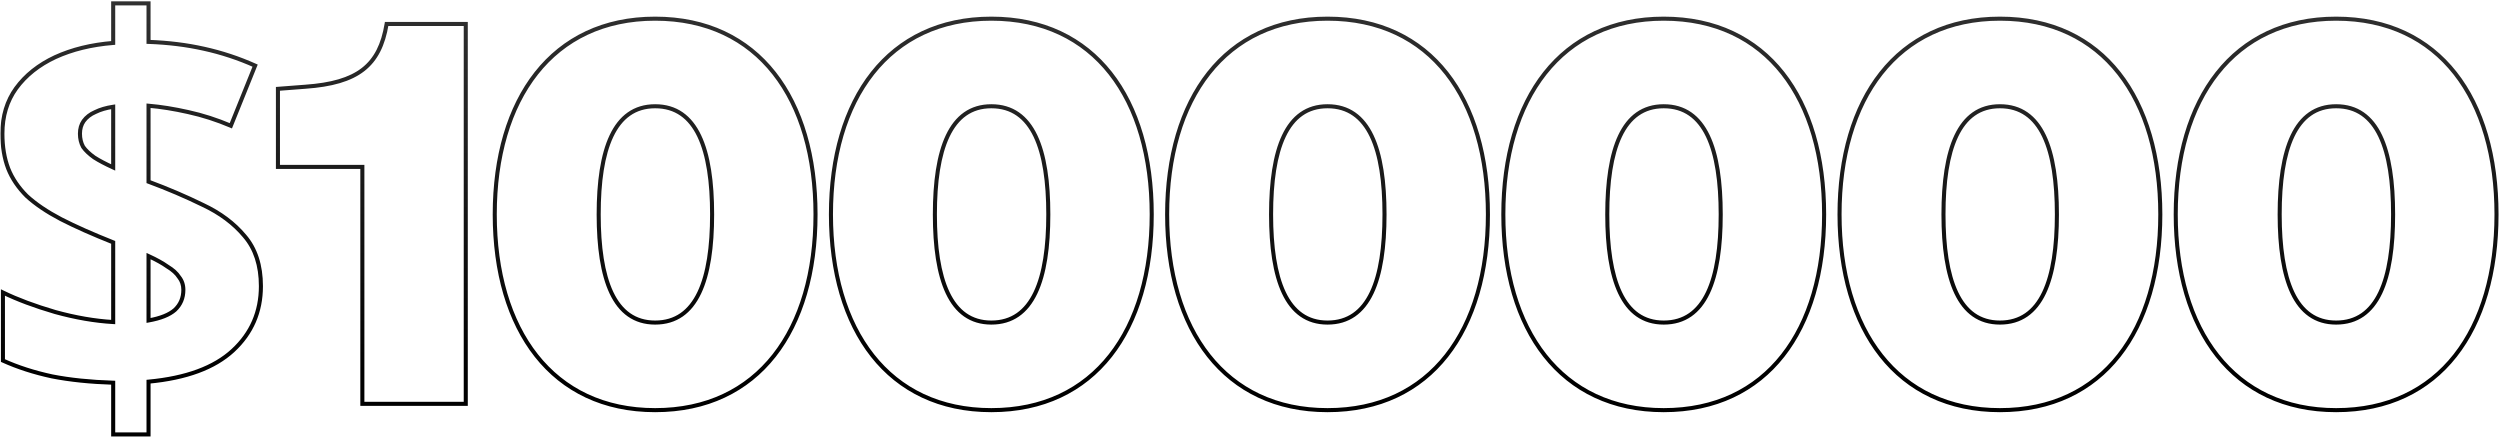 <svg width="1232" height="216" viewBox="0 0 1232 216" fill="none" xmlns="http://www.w3.org/2000/svg">
<mask id="path-1-outside-1_810_8628" maskUnits="userSpaceOnUse" x="0" y="0" width="1232" height="216" fill="black">
<rect fill="white" width="1232" height="216"/>
<path d="M55.78 188.6C44.513 188.253 34.46 187.213 25.62 185.48C16.78 183.573 8.72 180.973 1.44 177.68V144.14C8.547 147.607 17.127 150.813 27.18 153.76C37.233 156.533 46.767 158.18 55.78 158.7V119.44C45.727 115.453 37.147 111.64 30.04 108C23.107 104.36 17.473 100.547 13.14 96.56C8.98 92.4 5.947 87.893 4.04 83.04C2.133 78.013 1.18 72.293 1.18 65.88C1.18 57.213 3.433 49.76 7.94 43.52C12.62 37.107 19.033 31.993 27.18 28.18C35.5 24.367 45.033 22.027 55.78 21.16V1.66H73.2V20.64C82.907 20.987 92.007 22.113 100.5 24.02C109.167 25.927 117.573 28.7 125.72 32.34L113.76 61.98C106.827 59.033 99.807 56.78 92.7 55.22C85.767 53.66 79.267 52.62 73.2 52.1V89.54C82.56 93.007 91.487 96.82 99.98 100.98C108.473 104.967 115.32 110.08 120.52 116.32C125.893 122.56 128.58 130.793 128.58 141.02C128.58 153.673 123.987 164.247 114.8 172.74C105.613 181.233 91.747 186.347 73.2 188.08V214.08H55.78V188.6ZM73.2 157.92C79.093 156.88 83.427 155.147 86.2 152.72C88.973 150.12 90.36 146.827 90.36 142.84C90.36 140.413 89.667 138.333 88.28 136.6C87.067 134.693 85.16 132.96 82.56 131.4C80.133 129.667 77.013 127.933 73.2 126.2V157.92ZM55.78 52.62C52.313 53.14 49.367 54.007 46.94 55.22C44.513 56.26 42.607 57.733 41.22 59.64C40.007 61.373 39.4 63.453 39.4 65.88C39.4 68.307 39.92 70.473 40.96 72.38C42.173 74.113 43.993 75.847 46.42 77.58C48.847 79.14 51.967 80.787 55.78 82.52V52.62ZM190.529 11.8H229.529V199H178.569V82.26H136.969V43.78L150.489 42.74C176.229 40.92 187.149 32.34 190.529 11.8ZM243.809 105.66C243.809 48.72 272.149 9.2 322.849 9.2C373.809 9.2 401.889 48.72 401.889 105.66C401.889 162.6 373.809 202.12 322.849 202.12C272.149 202.12 243.809 162.6 243.809 105.66ZM295.029 105.66C295.029 137.64 302.569 158.96 322.849 158.96C343.389 158.96 350.929 137.64 350.929 105.66C350.929 73.68 343.389 52.36 322.849 52.36C302.569 52.36 295.029 73.68 295.029 105.66ZM409.488 105.66C409.488 48.72 437.828 9.2 488.528 9.2C539.488 9.2 567.568 48.72 567.568 105.66C567.568 162.6 539.488 202.12 488.528 202.12C437.828 202.12 409.488 162.6 409.488 105.66ZM460.708 105.66C460.708 137.64 468.248 158.96 488.528 158.96C509.068 158.96 516.608 137.64 516.608 105.66C516.608 73.68 509.068 52.36 488.528 52.36C468.248 52.36 460.708 73.68 460.708 105.66ZM575.167 105.66C575.167 48.72 603.507 9.2 654.207 9.2C705.167 9.2 733.247 48.72 733.247 105.66C733.247 162.6 705.167 202.12 654.207 202.12C603.507 202.12 575.167 162.6 575.167 105.66ZM626.387 105.66C626.387 137.64 633.927 158.96 654.207 158.96C674.747 158.96 682.287 137.64 682.287 105.66C682.287 73.68 674.747 52.36 654.207 52.36C633.927 52.36 626.387 73.68 626.387 105.66ZM740.845 105.66C740.845 48.72 769.185 9.2 819.885 9.2C870.845 9.2 898.925 48.72 898.925 105.66C898.925 162.6 870.845 202.12 819.885 202.12C769.185 202.12 740.845 162.6 740.845 105.66ZM792.065 105.66C792.065 137.64 799.605 158.96 819.885 158.96C840.425 158.96 847.965 137.64 847.965 105.66C847.965 73.68 840.425 52.36 819.885 52.36C799.605 52.36 792.065 73.68 792.065 105.66ZM906.524 105.66C906.524 48.72 934.864 9.2 985.564 9.2C1036.52 9.2 1064.6 48.72 1064.6 105.66C1064.6 162.6 1036.52 202.12 985.564 202.12C934.864 202.12 906.524 162.6 906.524 105.66ZM957.744 105.66C957.744 137.64 965.284 158.96 985.564 158.96C1006.1 158.96 1013.64 137.64 1013.64 105.66C1013.64 73.68 1006.1 52.36 985.564 52.36C965.284 52.36 957.744 73.68 957.744 105.66ZM1072.2 105.66C1072.2 48.72 1100.54 9.2 1151.24 9.2C1202.2 9.2 1230.28 48.72 1230.28 105.66C1230.28 162.6 1202.2 202.12 1151.24 202.12C1100.54 202.12 1072.2 162.6 1072.2 105.66ZM1123.42 105.66C1123.42 137.64 1130.96 158.96 1151.24 158.96C1171.78 158.96 1179.32 137.64 1179.32 105.66C1179.32 73.68 1171.78 52.36 1151.24 52.36C1130.96 52.36 1123.42 73.68 1123.42 105.66Z"/>
</mask>
<path d="M55.78 188.6H56.78V187.63L55.811 187.6L55.78 188.6ZM25.62 185.48L25.409 186.458L25.418 186.46L25.428 186.461L25.62 185.48ZM1.44 177.68H0.44V178.325L1.028 178.591L1.44 177.68ZM1.44 144.14L1.878 143.241L0.44 142.54V144.14H1.44ZM27.18 153.76L26.899 154.72L26.906 154.722L26.914 154.724L27.18 153.76ZM55.78 158.7L55.722 159.698L56.78 159.759V158.7H55.78ZM55.78 119.44H56.78V118.761L56.149 118.51L55.78 119.44ZM30.04 108L29.575 108.885L29.584 108.89L30.04 108ZM13.14 96.56L12.433 97.267L12.448 97.282L12.463 97.296L13.14 96.56ZM4.04 83.04L3.105 83.395L3.109 83.406L4.04 83.04ZM7.94 43.52L7.132 42.931L7.129 42.934L7.94 43.52ZM27.18 28.18L26.763 27.271L26.756 27.274L27.18 28.18ZM55.78 21.16L55.86 22.157L56.78 22.083V21.16H55.78ZM55.78 1.66V0.66H54.78V1.66H55.78ZM73.2 1.66H74.2V0.66H73.2V1.66ZM73.2 20.64H72.2V21.605L73.164 21.639L73.2 20.64ZM100.5 24.02L100.281 24.996L100.285 24.997L100.5 24.02ZM125.72 32.34L126.647 32.714L127.008 31.82L126.128 31.427L125.72 32.34ZM113.76 61.98L113.369 62.9L114.306 63.299L114.687 62.354L113.76 61.98ZM92.7 55.22L92.481 56.196L92.486 56.197L92.7 55.22ZM73.2 52.1L73.285 51.104L72.2 51.011V52.1H73.2ZM73.2 89.54H72.2V90.236L72.853 90.478L73.2 89.54ZM99.98 100.98L99.54 101.878L99.548 101.882L99.555 101.885L99.98 100.98ZM120.52 116.32L119.752 116.96L119.757 116.966L119.762 116.973L120.52 116.32ZM114.8 172.74L114.121 172.006L114.121 172.006L114.8 172.74ZM73.2 188.08L73.107 187.084L72.2 187.169V188.08H73.2ZM73.2 214.08V215.08H74.2V214.08H73.2ZM55.78 214.08H54.78V215.08H55.78V214.08ZM73.2 157.92H72.2V159.112L73.374 158.905L73.2 157.92ZM86.2 152.72L86.859 153.473L86.871 153.461L86.884 153.45L86.2 152.72ZM88.28 136.6L87.436 137.137L87.465 137.182L87.499 137.225L88.28 136.6ZM82.56 131.4L81.979 132.214L82.011 132.237L82.046 132.257L82.56 131.4ZM73.2 126.2L73.614 125.29L72.2 124.647V126.2H73.2ZM55.78 52.62H56.78V51.459L55.632 51.631L55.78 52.62ZM46.94 55.22L47.334 56.139L47.361 56.128L47.387 56.114L46.94 55.22ZM41.22 59.64L40.411 59.052L40.406 59.059L40.401 59.066L41.22 59.64ZM40.96 72.38L40.082 72.859L40.109 72.908L40.141 72.954L40.96 72.38ZM46.42 77.58L45.839 78.394L45.859 78.408L45.879 78.421L46.42 77.58ZM55.78 82.52L55.366 83.43L56.78 84.073V82.52H55.78ZM55.78 188.6L55.811 187.6C44.586 187.255 34.588 186.219 25.812 184.499L25.62 185.48L25.428 186.461C34.332 188.207 44.441 189.252 55.749 189.6L55.78 188.6ZM25.62 185.48L25.831 184.502C17.051 182.609 9.06 180.029 1.852 176.769L1.44 177.68L1.028 178.591C8.38 181.917 16.509 184.538 25.409 186.458L25.62 185.48ZM1.44 177.68H2.44V144.14H1.44H0.44V177.68H1.44ZM1.44 144.14L1.002 145.039C8.172 148.537 16.808 151.762 26.899 154.72L27.18 153.76L27.461 152.8C17.446 149.865 8.921 146.677 1.878 143.241L1.44 144.14ZM27.18 153.76L26.914 154.724C37.025 157.513 46.629 159.174 55.722 159.698L55.78 158.7L55.838 157.702C46.905 157.186 37.441 155.553 27.446 152.796L27.18 153.76ZM55.78 158.7H56.78V119.44H55.78H54.78V158.7H55.78ZM55.78 119.44L56.149 118.51C46.115 114.532 37.566 110.731 30.496 107.11L30.04 108L29.584 108.89C36.727 112.549 45.338 116.375 55.411 120.37L55.78 119.44ZM30.04 108L30.505 107.115C23.625 103.503 18.069 99.736 13.817 95.824L13.14 96.56L12.463 97.296C16.877 101.357 22.588 105.217 29.575 108.885L30.04 108ZM13.14 96.56L13.847 95.853C9.772 91.778 6.821 87.384 4.971 82.674L4.04 83.04L3.109 83.406C5.072 88.402 8.188 93.022 12.433 97.267L13.14 96.56ZM4.04 83.04L4.975 82.685C3.119 77.791 2.18 72.195 2.18 65.88H1.18H0.18C0.18 72.392 1.148 78.235 3.105 83.395L4.04 83.04ZM1.18 65.88H2.18C2.18 57.396 4.382 50.154 8.751 44.105L7.94 43.52L7.129 42.934C2.484 49.366 0.18 57.031 0.18 65.88H1.18ZM7.94 43.52L8.748 44.109C13.316 37.849 19.589 32.837 27.604 29.086L27.18 28.18L26.756 27.274C18.477 31.149 11.924 36.364 7.132 42.931L7.94 43.52ZM27.18 28.18L27.597 29.089C35.794 25.332 45.21 23.016 55.86 22.157L55.78 21.16L55.7 20.163C44.857 21.038 35.206 23.401 26.763 27.271L27.18 28.18ZM55.78 21.16H56.78V1.66H55.78H54.78V21.16H55.78ZM55.78 1.66V2.66H73.2V1.66V0.66H55.78V1.66ZM73.2 1.66H72.2V20.64H73.2H74.2V1.66H73.2ZM73.2 20.64L73.164 21.639C82.816 21.984 91.854 23.104 100.281 24.996L100.5 24.02L100.719 23.044C92.159 21.123 82.997 19.989 73.236 19.641L73.2 20.64ZM100.5 24.02L100.285 24.997C108.885 26.889 117.227 29.641 125.312 33.253L125.72 32.34L126.128 31.427C117.92 27.759 109.448 24.965 100.715 23.043L100.5 24.02ZM125.72 32.34L124.793 31.966L112.833 61.606L113.76 61.98L114.687 62.354L126.647 32.714L125.72 32.34ZM113.76 61.98L114.151 61.06C107.163 58.09 100.084 55.817 92.914 54.243L92.7 55.22L92.486 56.197C99.53 57.743 106.491 59.977 113.369 62.9L113.76 61.98ZM92.7 55.22L92.919 54.244C85.949 52.676 79.404 51.628 73.285 51.104L73.2 52.1L73.115 53.096C79.129 53.612 85.584 54.644 92.481 56.196L92.7 55.22ZM73.2 52.1H72.2V89.54H73.2H74.2V52.1H73.2ZM73.2 89.54L72.853 90.478C82.183 93.933 91.079 97.734 99.54 101.878L99.98 100.98L100.42 100.082C91.895 95.906 82.937 92.08 73.547 88.602L73.2 89.54ZM99.98 100.98L99.555 101.885C107.936 105.819 114.659 110.849 119.752 116.96L120.52 116.32L121.288 115.68C115.981 109.311 109.01 104.114 100.405 100.075L99.98 100.98ZM120.52 116.32L119.762 116.973C124.944 122.99 127.58 130.973 127.58 141.02H128.58H129.58C129.58 130.614 126.843 122.13 121.278 115.667L120.52 116.32ZM128.58 141.02H127.58C127.58 153.398 123.1 163.704 114.121 172.006L114.8 172.74L115.479 173.474C124.873 164.789 129.58 153.949 129.58 141.02H128.58ZM114.8 172.74L114.121 172.006C105.158 180.293 91.537 185.362 73.107 187.084L73.2 188.08L73.293 189.076C91.956 187.331 106.069 182.174 115.479 173.474L114.8 172.74ZM73.2 188.08H72.2V214.08H73.2H74.2V188.08H73.2ZM73.2 214.08V213.08H55.78V214.08V215.08H73.2V214.08ZM55.78 214.08H56.78V188.6H55.78H54.78V214.08H55.78ZM73.2 157.92L73.374 158.905C79.346 157.851 83.887 156.073 86.859 153.473L86.2 152.72L85.541 151.967C82.966 154.221 78.841 155.909 73.026 156.935L73.2 157.92ZM86.2 152.72L86.884 153.45C89.87 150.65 91.36 147.088 91.36 142.84H90.36H89.36C89.36 146.565 88.077 149.59 85.516 151.99L86.2 152.72ZM90.36 142.84H91.36C91.36 140.209 90.603 137.903 89.061 135.975L88.28 136.6L87.499 137.225C88.731 138.764 89.36 140.618 89.36 142.84H90.36ZM88.28 136.6L89.124 136.063C87.803 133.989 85.764 132.156 83.075 130.543L82.56 131.4L82.046 132.257C84.556 133.764 86.33 135.398 87.436 137.137L88.28 136.6ZM82.56 131.4L83.141 130.586C80.646 128.804 77.464 127.04 73.614 125.29L73.2 126.2L72.786 127.11C76.562 128.827 79.621 130.53 81.979 132.214L82.56 131.4ZM73.2 126.2H72.2V157.92H73.2H74.2V126.2H73.2ZM55.78 52.62L55.632 51.631C52.09 52.162 49.036 53.054 46.493 54.326L46.94 55.22L47.387 56.114C49.697 54.959 52.537 54.118 55.928 53.609L55.78 52.62ZM46.94 55.22L46.546 54.301C43.974 55.403 41.916 56.983 40.411 59.052L41.22 59.64L42.029 60.228C43.297 58.484 45.053 57.117 47.334 56.139L46.94 55.22ZM41.22 59.64L40.401 59.066C39.053 60.992 38.4 63.279 38.4 65.88H39.4H40.4C40.4 63.627 40.96 61.755 42.039 60.214L41.22 59.64ZM39.4 65.88H38.4C38.4 68.454 38.953 70.789 40.082 72.859L40.96 72.38L41.838 71.901C40.887 70.158 40.4 68.159 40.4 65.88H39.4ZM40.96 72.38L40.141 72.954C41.44 74.809 43.355 76.619 45.839 78.394L46.42 77.58L47.001 76.766C44.632 75.074 42.907 73.417 41.779 71.806L40.96 72.38ZM46.42 77.58L45.879 78.421C48.36 80.016 51.527 81.685 55.366 83.43L55.78 82.52L56.194 81.61C52.407 79.888 49.333 78.264 46.961 76.739L46.42 77.58ZM55.78 82.52H56.78V52.62H55.78H54.78V82.52H55.78ZM190.529 11.8V10.8H189.68L189.542 11.638L190.529 11.8ZM229.529 11.8H230.529V10.8H229.529V11.8ZM229.529 199V200H230.529V199H229.529ZM178.569 199H177.569V200H178.569V199ZM178.569 82.26H179.569V81.26H178.569V82.26ZM136.969 82.26H135.969V83.26H136.969V82.26ZM136.969 43.78L136.892 42.783L135.969 42.854V43.78H136.969ZM150.489 42.74L150.419 41.742L150.412 41.743L150.489 42.74ZM190.529 11.8V12.8H229.529V11.8V10.8H190.529V11.8ZM229.529 11.8H228.529V199H229.529H230.529V11.8H229.529ZM229.529 199V198H178.569V199V200H229.529V199ZM178.569 199H179.569V82.26H178.569H177.569V199H178.569ZM178.569 82.26V81.26H136.969V82.26V83.26H178.569V82.26ZM136.969 82.26H137.969V43.78H136.969H135.969V82.26H136.969ZM136.969 43.78L137.046 44.777L150.566 43.737L150.489 42.74L150.412 41.743L136.892 42.783L136.969 43.78ZM150.489 42.74L150.56 43.737C163.503 42.822 172.905 40.2 179.507 35.08C186.144 29.933 189.801 22.382 191.516 11.962L190.529 11.8L189.542 11.638C187.877 21.758 184.385 28.767 178.281 33.5C172.143 38.26 163.215 40.838 150.419 41.742L150.489 42.74ZM243.809 105.66H244.809C244.809 77.343 251.857 53.469 265.101 36.697C278.323 19.954 297.786 10.2 322.849 10.2V9.2V8.2C297.211 8.2 277.155 18.206 263.531 35.458C249.931 52.681 242.809 77.037 242.809 105.66H243.809ZM322.849 9.2V10.2C348.042 10.2 367.505 19.955 380.693 36.696C393.905 53.467 400.889 77.341 400.889 105.66H401.889H402.889C402.889 77.039 395.833 52.683 382.264 35.459C368.673 18.205 348.615 8.2 322.849 8.2V9.2ZM401.889 105.66H400.889C400.889 133.979 393.905 157.853 380.693 174.624C367.505 191.365 348.042 201.12 322.849 201.12V202.12V203.12C348.615 203.12 368.673 193.115 382.264 175.861C395.833 158.637 402.889 134.281 402.889 105.66H401.889ZM322.849 202.12V201.12C297.786 201.12 278.323 191.366 265.101 174.623C251.857 157.851 244.809 133.977 244.809 105.66H243.809H242.809C242.809 134.283 249.931 158.639 263.531 175.862C277.155 193.114 297.211 203.12 322.849 203.12V202.12ZM295.029 105.66H294.029C294.029 121.697 295.914 135.201 300.43 144.731C302.694 149.509 305.638 153.326 309.372 155.947C313.114 158.575 317.593 159.96 322.849 159.96V158.96V157.96C317.964 157.96 313.896 156.68 310.521 154.311C307.137 151.935 304.393 148.423 302.237 143.874C297.913 134.749 296.029 121.603 296.029 105.66H295.029ZM322.849 158.96V159.96C328.167 159.96 332.693 158.577 336.472 155.95C340.243 153.33 343.212 149.513 345.494 144.733C350.044 135.202 351.929 121.696 351.929 105.66H350.929H349.929C349.929 121.604 348.044 134.748 343.689 143.872C341.518 148.42 338.75 151.932 335.331 154.308C331.92 156.678 327.801 157.96 322.849 157.96V158.96ZM350.929 105.66H351.929C351.929 89.624 350.044 76.118 345.494 66.587C343.212 61.807 340.243 57.99 336.472 55.37C332.693 52.743 328.167 51.36 322.849 51.36V52.36V53.36C327.801 53.36 331.92 54.642 335.331 57.012C338.75 59.388 341.518 62.9 343.689 67.448C348.044 76.572 349.929 89.716 349.929 105.66H350.929ZM322.849 52.36V51.36C317.593 51.36 313.114 52.745 309.372 55.373C305.638 57.994 302.694 61.811 300.43 66.589C295.914 76.119 294.029 89.623 294.029 105.66H295.029H296.029C296.029 89.717 297.913 76.571 302.237 67.446C304.393 62.897 307.137 59.385 310.521 57.009C313.896 54.64 317.964 53.36 322.849 53.36V52.36ZM409.488 105.66H410.488C410.488 77.343 417.536 53.469 430.78 36.697C444.002 19.954 463.465 10.2 488.528 10.2V9.2V8.2C462.89 8.2 442.834 18.206 429.21 35.458C415.61 52.681 408.488 77.037 408.488 105.66H409.488ZM488.528 9.2V10.2C513.721 10.2 533.184 19.955 546.372 36.696C559.584 53.467 566.568 77.341 566.568 105.66H567.568H568.568C568.568 77.039 561.512 52.683 547.943 35.459C534.352 18.205 514.294 8.2 488.528 8.2V9.2ZM567.568 105.66H566.568C566.568 133.979 559.584 157.853 546.372 174.624C533.184 191.365 513.721 201.12 488.528 201.12V202.12V203.12C514.294 203.12 534.352 193.115 547.943 175.861C561.512 158.637 568.568 134.281 568.568 105.66H567.568ZM488.528 202.12V201.12C463.465 201.12 444.002 191.366 430.78 174.623C417.536 157.851 410.488 133.977 410.488 105.66H409.488H408.488C408.488 134.283 415.61 158.639 429.21 175.862C442.834 193.114 462.89 203.12 488.528 203.12V202.12ZM460.708 105.66H459.708C459.708 121.697 461.593 135.201 466.109 144.731C468.373 149.509 471.317 153.326 475.051 155.947C478.793 158.575 483.272 159.96 488.528 159.96V158.96V157.96C483.643 157.96 479.574 156.68 476.2 154.311C472.816 151.935 470.072 148.423 467.916 143.874C463.592 134.749 461.708 121.603 461.708 105.66H460.708ZM488.528 158.96V159.96C493.846 159.96 498.372 158.577 502.151 155.95C505.922 153.33 508.891 149.513 511.173 144.733C515.722 135.202 517.608 121.696 517.608 105.66H516.608H515.608C515.608 121.604 513.723 134.748 509.368 143.872C507.197 148.42 504.429 151.932 501.01 154.308C497.599 156.678 493.48 157.96 488.528 157.96V158.96ZM516.608 105.66H517.608C517.608 89.624 515.722 76.118 511.173 66.587C508.891 61.807 505.922 57.99 502.151 55.37C498.372 52.743 493.845 51.36 488.528 51.36V52.36V53.36C493.48 53.36 497.599 54.642 501.01 57.012C504.429 59.388 507.197 62.9 509.368 67.448C513.723 76.572 515.608 89.716 515.608 105.66H516.608ZM488.528 52.36V51.36C483.272 51.36 478.793 52.745 475.051 55.373C471.317 57.994 468.373 61.811 466.109 66.589C461.593 76.119 459.708 89.623 459.708 105.66H460.708H461.708C461.708 89.717 463.592 76.571 467.916 67.446C470.072 62.897 472.816 59.385 476.2 57.009C479.574 54.64 483.643 53.36 488.528 53.36V52.36ZM575.167 105.66H576.167C576.167 77.343 583.215 53.469 596.459 36.697C609.681 19.954 629.144 10.2 654.207 10.2V9.2V8.2C628.569 8.2 608.513 18.206 594.889 35.458C581.288 52.681 574.167 77.037 574.167 105.66H575.167ZM654.207 9.2V10.2C679.4 10.2 698.863 19.955 712.051 36.696C725.263 53.467 732.247 77.341 732.247 105.66H733.247H734.247C734.247 77.039 727.191 52.683 713.622 35.459C700.03 18.205 679.973 8.2 654.207 8.2V9.2ZM733.247 105.66H732.247C732.247 133.979 725.263 157.853 712.051 174.624C698.863 191.365 679.4 201.12 654.207 201.12V202.12V203.12C679.973 203.12 700.03 193.115 713.622 175.861C727.191 158.637 734.247 134.281 734.247 105.66H733.247ZM654.207 202.12V201.12C629.144 201.12 609.681 191.366 596.459 174.623C583.215 157.851 576.167 133.977 576.167 105.66H575.167H574.167C574.167 134.283 581.288 158.639 594.889 175.862C608.513 193.114 628.569 203.12 654.207 203.12V202.12ZM626.387 105.66H625.387C625.387 121.697 627.272 135.201 631.788 144.731C634.052 149.509 636.996 153.326 640.729 155.947C644.472 158.575 648.951 159.96 654.207 159.96V158.96V157.96C649.322 157.96 645.253 156.68 641.879 154.311C638.495 151.935 635.751 148.423 633.595 143.874C629.271 134.749 627.387 121.603 627.387 105.66H626.387ZM654.207 158.96V159.96C659.524 159.96 664.051 158.577 667.83 155.95C671.601 153.33 674.57 149.513 676.852 144.733C681.401 135.202 683.287 121.696 683.287 105.66H682.287H681.287C681.287 121.604 679.402 134.748 675.047 143.872C672.876 148.42 670.108 151.932 666.689 154.308C663.278 156.678 659.159 157.96 654.207 157.96V158.96ZM682.287 105.66H683.287C683.287 89.624 681.401 76.118 676.852 66.587C674.57 61.807 671.601 57.99 667.83 55.37C664.051 52.743 659.524 51.36 654.207 51.36V52.36V53.36C659.159 53.36 663.278 54.642 666.689 57.012C670.108 59.388 672.876 62.9 675.047 67.448C679.402 76.572 681.287 89.716 681.287 105.66H682.287ZM654.207 52.36V51.36C648.951 51.36 644.472 52.745 640.729 55.373C636.996 57.994 634.052 61.811 631.788 66.589C627.272 76.119 625.387 89.623 625.387 105.66H626.387H627.387C627.387 89.717 629.271 76.571 633.595 67.446C635.751 62.897 638.495 59.385 641.879 57.009C645.253 54.64 649.322 53.36 654.207 53.36V52.36ZM740.845 105.66H741.845C741.845 77.343 748.894 53.469 762.138 36.697C775.36 19.954 794.823 10.2 819.885 10.2V9.2V8.2C794.248 8.2 774.191 18.206 760.568 35.458C746.967 52.681 739.845 77.037 739.845 105.66H740.845ZM819.885 9.2V10.2C845.079 10.2 864.542 19.955 877.73 36.696C890.941 53.467 897.925 77.341 897.925 105.66H898.925H899.925C899.925 77.039 892.87 52.683 879.301 35.459C865.709 18.205 845.652 8.2 819.885 8.2V9.2ZM898.925 105.66H897.925C897.925 133.979 890.941 157.853 877.73 174.624C864.542 191.365 845.079 201.12 819.885 201.12V202.12V203.12C845.652 203.12 865.709 193.115 879.301 175.861C892.87 158.637 899.925 134.281 899.925 105.66H898.925ZM819.885 202.12V201.12C794.823 201.12 775.36 191.366 762.138 174.623C748.894 157.851 741.845 133.977 741.845 105.66H740.845H739.845C739.845 134.283 746.967 158.639 760.568 175.862C774.191 193.114 794.248 203.12 819.885 203.12V202.12ZM792.065 105.66H791.065C791.065 121.697 792.951 135.201 797.467 144.731C799.731 149.509 802.674 153.326 806.408 155.947C810.151 158.575 814.63 159.96 819.885 159.96V158.96V157.96C815.001 157.96 810.932 156.68 807.558 154.311C804.174 151.935 801.43 148.423 799.274 143.874C794.95 134.749 793.065 121.603 793.065 105.66H792.065ZM819.885 158.96V159.96C825.203 159.96 829.73 158.577 833.509 155.95C837.28 153.33 840.249 149.513 842.53 144.733C847.08 135.202 848.965 121.696 848.965 105.66H847.965H846.965C846.965 121.604 845.081 134.748 840.726 143.872C838.554 148.42 835.787 151.932 832.368 154.308C828.956 156.678 824.838 157.96 819.885 157.96V158.96ZM847.965 105.66H848.965C848.965 89.624 847.08 76.118 842.53 66.587C840.249 61.807 837.28 57.99 833.509 55.37C829.73 52.743 825.203 51.36 819.885 51.36V52.36V53.36C824.838 53.36 828.956 54.642 832.368 57.012C835.787 59.388 838.554 62.9 840.726 67.448C845.081 76.572 846.965 89.716 846.965 105.66H847.965ZM819.885 52.36V51.36C814.63 51.36 810.151 52.745 806.408 55.373C802.674 57.994 799.731 61.811 797.467 66.589C792.951 76.119 791.065 89.623 791.065 105.66H792.065H793.065C793.065 89.717 794.95 76.571 799.274 67.446C801.43 62.897 804.174 59.385 807.558 57.009C810.932 54.64 815.001 53.36 819.885 53.36V52.36ZM906.524 105.66H907.524C907.524 77.343 914.572 53.469 927.817 36.697C941.038 19.954 960.502 10.2 985.564 10.2V9.2V8.2C959.927 8.2 939.87 18.206 926.247 35.458C912.646 52.681 905.524 77.037 905.524 105.66H906.524ZM985.564 9.2V10.2C1010.76 10.2 1030.22 19.955 1043.41 36.696C1056.62 53.467 1063.6 77.341 1063.6 105.66H1064.6H1065.6C1065.6 77.039 1058.55 52.683 1044.98 35.459C1031.39 18.205 1011.33 8.2 985.564 8.2V9.2ZM1064.6 105.66H1063.6C1063.6 133.979 1056.62 157.853 1043.41 174.624C1030.22 191.365 1010.76 201.12 985.564 201.12V202.12V203.12C1011.33 203.12 1031.39 193.115 1044.98 175.861C1058.55 158.637 1065.6 134.281 1065.6 105.66H1064.6ZM985.564 202.12V201.12C960.502 201.12 941.038 191.366 927.817 174.623C914.572 157.851 907.524 133.977 907.524 105.66H906.524H905.524C905.524 134.283 912.646 158.639 926.247 175.862C939.87 193.114 959.927 203.12 985.564 203.12V202.12ZM957.744 105.66H956.744C956.744 121.697 958.63 135.201 963.146 144.731C965.41 149.509 968.353 153.326 972.087 155.947C975.83 158.575 980.309 159.96 985.564 159.96V158.96V157.96C980.68 157.96 976.611 156.68 973.236 154.311C969.853 151.935 967.109 148.423 964.953 143.874C960.629 134.749 958.744 121.603 958.744 105.66H957.744ZM985.564 158.96V159.96C990.882 159.96 995.408 158.577 999.188 155.95C1002.96 153.33 1005.93 149.513 1008.21 144.733C1012.76 135.202 1014.64 121.696 1014.64 105.66H1013.64H1012.64C1012.64 121.604 1010.76 134.748 1006.4 143.872C1004.23 148.42 1001.47 151.932 998.047 154.308C994.635 156.678 990.517 157.96 985.564 157.96V158.96ZM1013.64 105.66H1014.64C1014.64 89.624 1012.76 76.118 1008.21 66.587C1005.93 61.807 1002.96 57.99 999.188 55.37C995.408 52.743 990.882 51.36 985.564 51.36V52.36V53.36C990.517 53.36 994.635 54.642 998.047 57.012C1001.47 59.388 1004.23 62.9 1006.4 67.448C1010.76 76.572 1012.64 89.716 1012.64 105.66H1013.64ZM985.564 52.36V51.36C980.309 51.36 975.83 52.745 972.087 55.373C968.353 57.994 965.41 61.811 963.146 66.589C958.63 76.119 956.744 89.623 956.744 105.66H957.744H958.744C958.744 89.717 960.629 76.571 964.953 67.446C967.109 62.897 969.853 59.385 973.236 57.009C976.611 54.64 980.68 53.36 985.564 53.36V52.36ZM1072.2 105.66H1073.2C1073.2 77.343 1080.25 53.469 1093.5 36.697C1106.72 19.954 1126.18 10.2 1151.24 10.2V9.2V8.2C1125.61 8.2 1105.55 18.206 1091.93 35.458C1078.33 52.681 1071.2 77.037 1071.2 105.66H1072.2ZM1151.24 9.2V10.2C1176.44 10.2 1195.9 19.955 1209.09 36.696C1222.3 53.467 1229.28 77.341 1229.28 105.66H1230.28H1231.28C1231.28 77.039 1224.23 52.683 1210.66 35.459C1197.07 18.205 1177.01 8.2 1151.24 8.2V9.2ZM1230.28 105.66H1229.28C1229.28 133.979 1222.3 157.853 1209.09 174.624C1195.9 191.365 1176.44 201.12 1151.24 201.12V202.12V203.12C1177.01 203.12 1197.07 193.115 1210.66 175.861C1224.23 158.637 1231.28 134.281 1231.28 105.66H1230.28ZM1151.24 202.12V201.12C1126.18 201.12 1106.72 191.366 1093.5 174.623C1080.25 157.851 1073.2 133.977 1073.2 105.66H1072.2H1071.2C1071.2 134.283 1078.33 158.639 1091.93 175.862C1105.55 193.114 1125.61 203.12 1151.24 203.12V202.12ZM1123.42 105.66H1122.42C1122.42 121.697 1124.31 135.201 1128.82 144.731C1131.09 149.509 1134.03 153.326 1137.77 155.947C1141.51 158.575 1145.99 159.96 1151.24 159.96V158.96V157.96C1146.36 157.96 1142.29 156.68 1138.92 154.311C1135.53 151.935 1132.79 148.423 1130.63 143.874C1126.31 134.749 1124.42 121.603 1124.42 105.66H1123.42ZM1151.24 158.96V159.96C1156.56 159.96 1161.09 158.577 1164.87 155.95C1168.64 153.33 1171.61 149.513 1173.89 144.733C1178.44 135.202 1180.32 121.696 1180.32 105.66H1179.32H1178.32C1178.32 121.604 1176.44 134.748 1172.08 143.872C1169.91 148.42 1167.14 151.932 1163.73 154.308C1160.31 156.678 1156.2 157.96 1151.24 157.96V158.96ZM1179.32 105.66H1180.32C1180.32 89.624 1178.44 76.118 1173.89 66.587C1171.61 61.807 1168.64 57.99 1164.87 55.37C1161.09 52.743 1156.56 51.36 1151.24 51.36V52.36V53.36C1156.2 53.36 1160.31 54.642 1163.73 57.012C1167.14 59.388 1169.91 62.9 1172.08 67.448C1176.44 76.572 1178.32 89.716 1178.32 105.66H1179.32ZM1151.24 52.36V51.36C1145.99 51.36 1141.51 52.745 1137.77 55.373C1134.03 57.994 1131.09 61.811 1128.82 66.589C1124.31 76.119 1122.42 89.623 1122.42 105.66H1123.42H1124.42C1124.42 89.717 1126.31 76.571 1130.63 67.446C1132.79 62.897 1135.53 59.385 1138.92 57.009C1142.29 54.64 1146.36 53.36 1151.24 53.36V52.36Z" fill="url(#paint0_linear_810_8628)" mask="url(#path-1-outside-1_810_8628)"/>
<defs>
<linearGradient id="paint0_linear_810_8628" x1="613.5" y1="-54" x2="613.5" y2="258" gradientUnits="userSpaceOnUse">
<stop offset="0.144" stop-color="#333333"/>
<stop offset="0.759"/>
</linearGradient>
</defs>
</svg>
